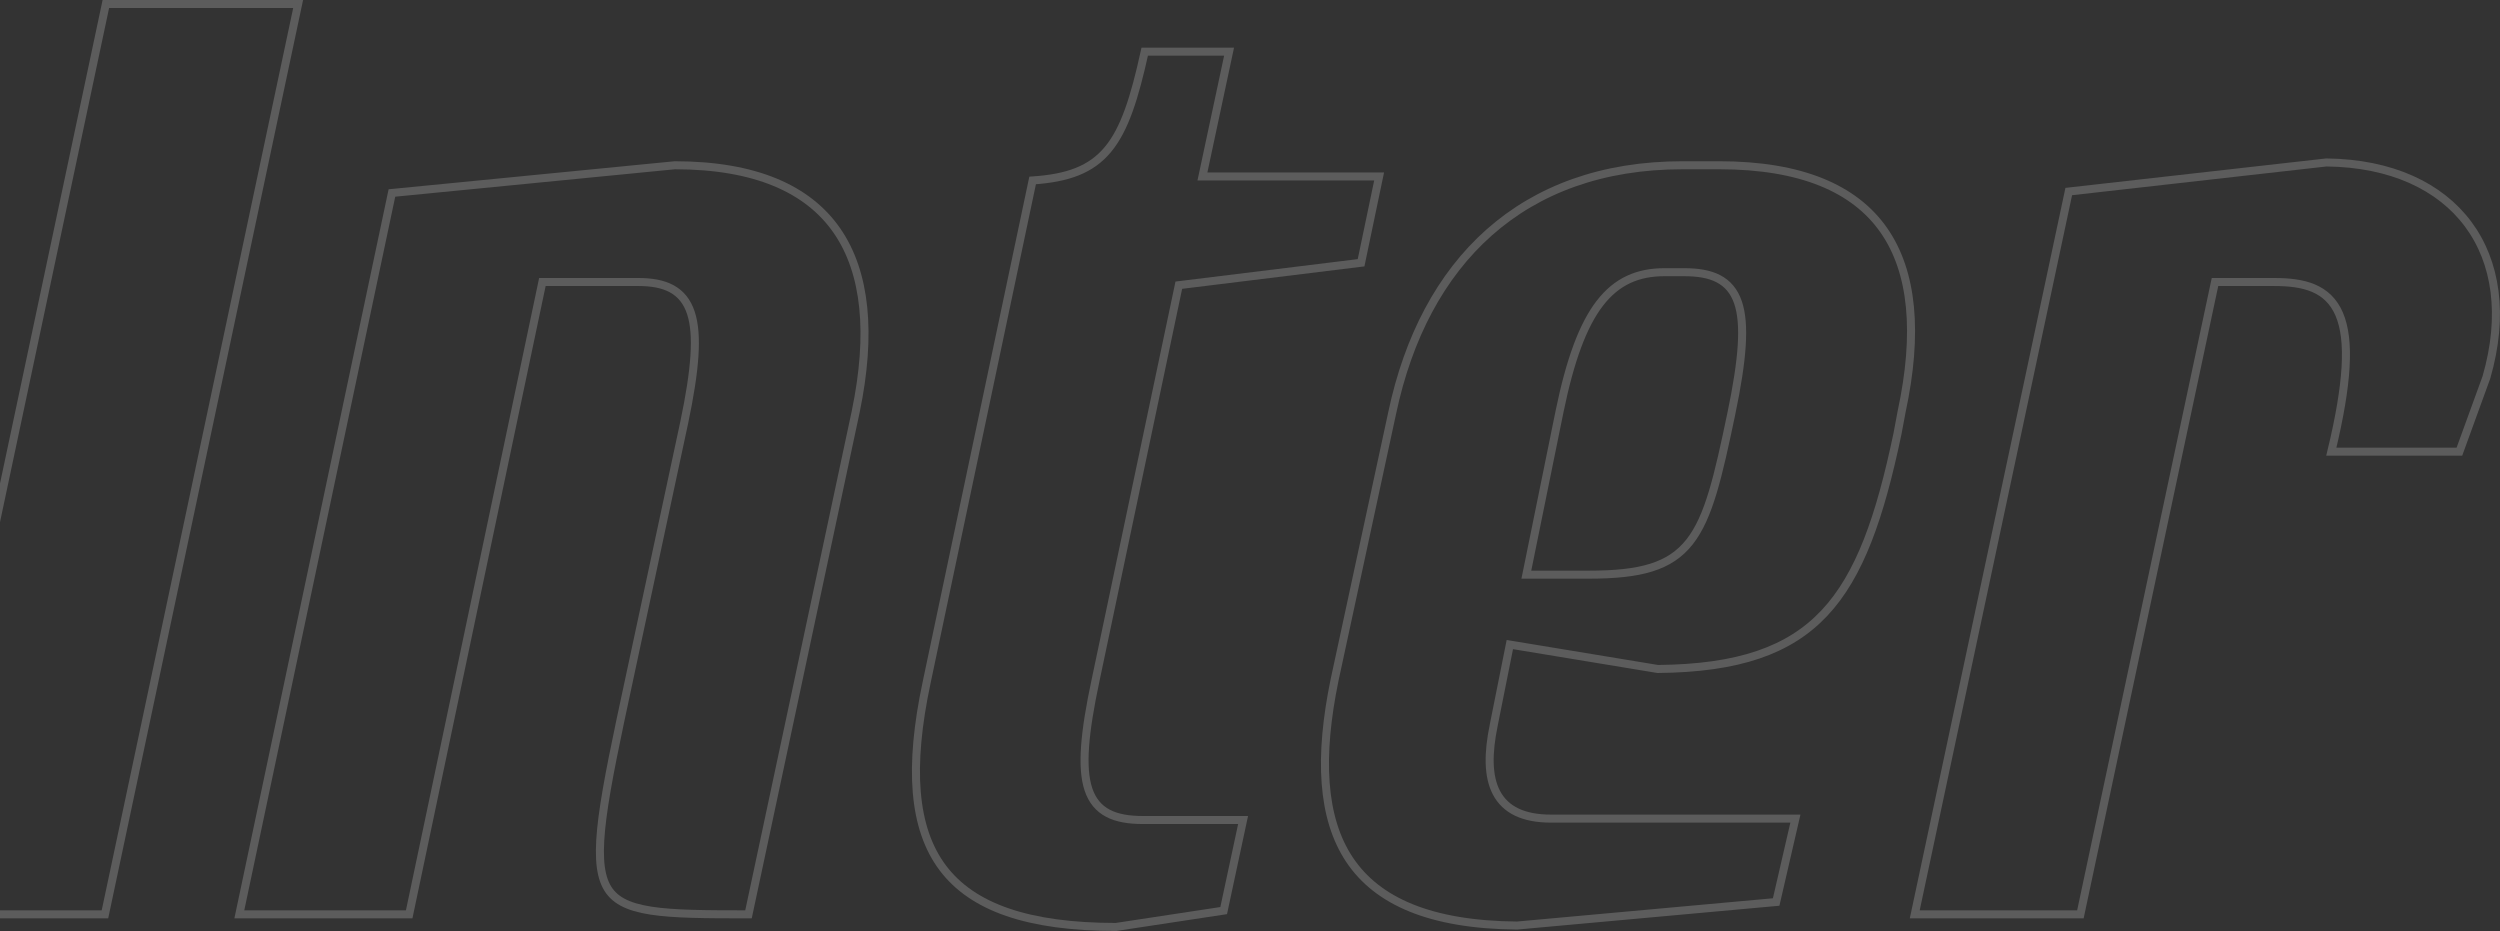 <svg xmlns="http://www.w3.org/2000/svg" width="623" height="232" viewBox="0 0 623 232" fill="none"><rect x="0" y="0" width="623" height="232" fill="#333333" stroke="none"/><g opacity="0.2"><path d="M74.296 1H26.378L-21.765 227.854H26.153L74.296 1Z" stroke="white" stroke-width="2"></path><path d="M59.639 227.854H101.967L134.995 71.07L135.162 70.276H135.974H159.029C162.338 70.276 165.151 70.742 167.387 71.959C169.662 73.198 171.244 75.162 172.166 77.95C173.075 80.702 173.342 84.255 173.049 88.734C172.755 93.223 171.893 98.712 170.491 105.372L170.49 105.375L156.865 168.968L156.865 168.969C153.629 184.009 151.238 195.229 150.147 203.63C149.05 212.079 149.311 217.424 151.136 220.874C152.901 224.211 156.272 226.005 162.182 226.927C167.962 227.828 175.89 227.853 186.523 227.854L213.257 102.519C213.257 102.518 213.257 102.517 213.257 102.516C217.251 83.237 215.805 67.935 208.565 57.478C201.361 47.071 188.222 41.191 168.165 41.182L97.667 48.092L59.639 227.854Z" stroke="white" stroke-width="2"></path><path d="M343.676 43.977H300.881H299.645L299.903 42.769L306.284 12.879H285.265C282.713 24.47 280.248 32.245 276.101 37.238C271.9 42.297 266.099 44.374 257.329 44.972L230.93 170.01L230.929 170.012C226.403 191.263 227.534 206.431 234.946 216.287C242.333 226.108 256.218 230.989 278.096 231L304.94 226.92L309.776 204.346H284.811C281.335 204.346 278.418 203.882 276.12 202.676C273.778 201.447 272.166 199.494 271.241 196.718C270.329 193.983 270.085 190.458 270.399 186.029C270.715 181.59 271.598 176.167 272.999 169.597C272.999 169.596 272.999 169.596 272.999 169.595L293.614 71.768L293.761 71.069L294.47 70.982L339.181 65.479L343.676 43.977Z" stroke="white" stroke-width="2"></path><path d="M388.644 102.521L388.644 102.519C391.273 89.733 394.453 81.074 398.658 75.602C402.927 70.047 408.212 67.83 414.781 67.83H419.673C423.06 67.83 425.932 68.272 428.212 69.455C430.536 70.659 432.16 72.588 433.109 75.363C434.044 78.097 434.322 81.644 434.034 86.139C433.746 90.644 432.884 96.177 431.483 102.924L431.482 102.924C429.824 110.866 428.418 117.351 426.842 122.591C425.266 127.83 423.497 131.91 421.069 135.003C416.134 141.29 408.715 143.204 395.916 143.204H381.589H380.365L380.609 142.005L388.644 102.521ZM376.063 161.575L376.252 160.627L377.206 160.784L413.108 166.711C433.191 166.525 445.863 162.102 454.627 152.787C463.459 143.401 468.483 128.892 472.847 108.115C472.847 108.112 472.848 108.108 472.849 108.105L473.893 102.536L473.896 102.523L473.898 102.511C478.068 83.051 476.705 67.756 469.428 57.348C462.179 46.98 448.855 41.18 428.41 41.18H419.323C399.27 41.18 383.182 47.226 371.115 57.919C359.039 68.62 350.913 84.044 346.927 102.927L346.926 102.931L332.605 169.311C332.605 169.312 332.605 169.313 332.604 169.315C328.601 188.631 329.367 203.836 336.3 214.235C343.192 224.57 356.395 230.464 378.055 230.647L442.619 224.78L447.414 203.997H386.482C379.632 203.997 375.177 201.817 372.931 197.569C370.75 193.445 370.817 187.644 372.223 180.787C372.223 180.787 372.224 180.786 372.224 180.785L376.063 161.575Z" stroke="white" stroke-width="2"></path><path d="M551.808 71.07L551.977 70.278H552.786H566.762C570.389 70.278 573.715 70.628 576.494 71.804C579.316 72.998 581.53 75.027 582.923 78.263C584.299 81.457 584.853 85.772 584.515 91.53C584.192 97.036 583.049 103.933 580.964 112.553H612.883L619.618 94.024C624.084 78.539 622.065 65.267 615.051 55.844C608.04 46.427 595.902 40.667 579.741 40.483L515.534 47.732L477.155 227.855H518.434L551.808 71.07Z" stroke="white" stroke-width="2"></path></g></svg>